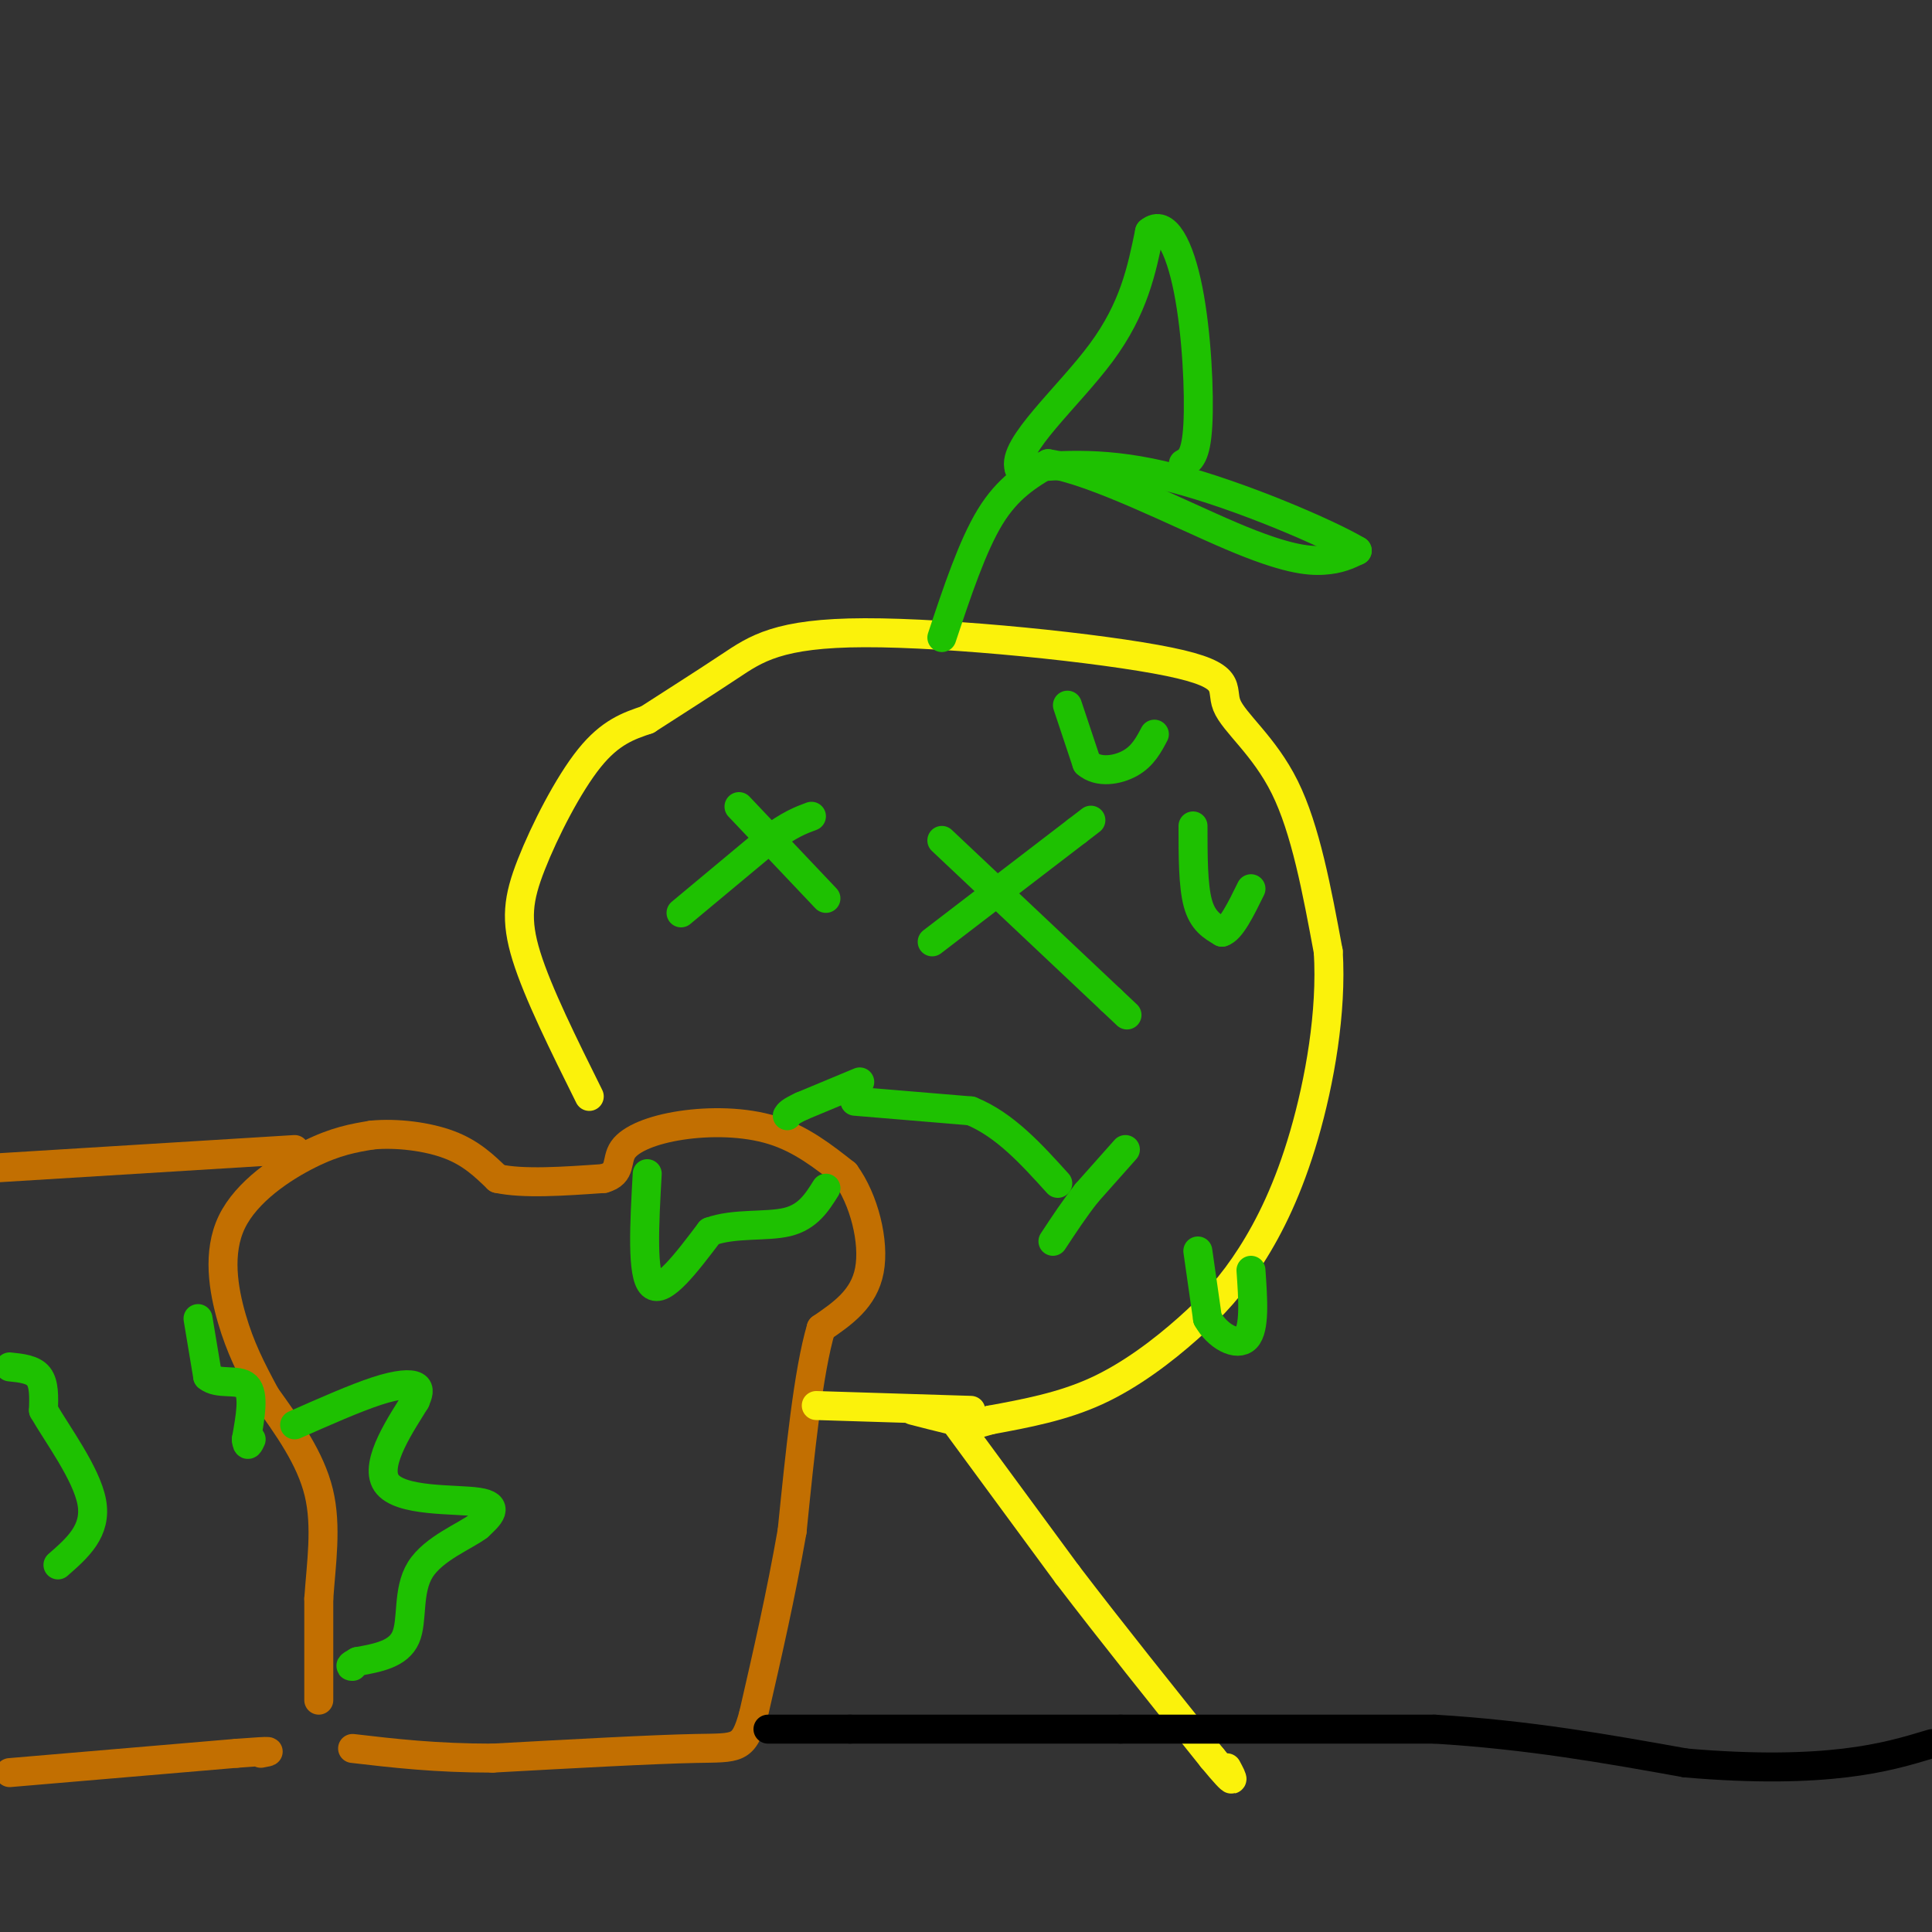 <svg viewBox='0 0 400 400' version='1.1' xmlns='http://www.w3.org/2000/svg' xmlns:xlink='http://www.w3.org/1999/xlink'><rect x="0" y="0" width="400" height="400" fill="#333333" stroke="none"/><g fill='none' stroke='#C26F01' stroke-width='6' stroke-linecap='round' stroke-linejoin='round'><path d='M66,352c0.000,0.000 0.000,-21.000 0,-21'/><path d='M66,331c0.489,-7.267 1.711,-14.933 0,-22c-1.711,-7.067 -6.356,-13.533 -11,-20'/><path d='M55,289c-3.073,-5.716 -5.257,-10.006 -7,-16c-1.743,-5.994 -3.046,-13.691 0,-20c3.046,-6.309 10.442,-11.231 16,-14c5.558,-2.769 9.279,-3.384 13,-4'/><path d='M77,235c5.133,-0.489 11.467,0.289 16,2c4.533,1.711 7.267,4.356 10,7'/><path d='M103,244c5.333,1.167 13.667,0.583 22,0'/><path d='M125,244c3.837,-1.069 2.431,-3.740 4,-6c1.569,-2.260 6.115,-4.108 12,-5c5.885,-0.892 13.110,-0.826 19,1c5.890,1.826 10.445,5.413 15,9'/><path d='M175,243c3.889,5.311 6.111,14.089 5,20c-1.111,5.911 -5.556,8.956 -10,12'/><path d='M170,275c-2.667,9.000 -4.333,25.500 -6,42'/><path d='M164,317c-2.333,13.333 -5.167,25.667 -8,38'/><path d='M156,355c-2.044,7.378 -3.156,6.822 -12,7c-8.844,0.178 -25.422,1.089 -42,2'/><path d='M102,364c-11.833,0.000 -20.417,-1.000 -29,-2'/><path d='M61,238c0.000,0.000 -65.000,4.000 -65,4'/><path d='M2,367c0.000,0.000 47.000,-4.000 47,-4'/><path d='M49,363c8.667,-0.667 6.833,-0.333 5,0'/></g>
<g fill='none' stroke='#FBF20B' stroke-width='6' stroke-linecap='round' stroke-linejoin='round'><path d='M122,227c-5.321,-10.714 -10.643,-21.429 -13,-29c-2.357,-7.571 -1.750,-12.000 1,-19c2.750,-7.000 7.643,-16.571 12,-22c4.357,-5.429 8.179,-6.714 12,-8'/><path d='M134,149c4.991,-3.234 11.470,-7.320 17,-11c5.530,-3.680 10.112,-6.956 28,-7c17.888,-0.044 49.083,3.143 63,6c13.917,2.857 10.554,5.385 12,9c1.446,3.615 7.699,8.319 12,17c4.301,8.681 6.651,21.341 9,34'/><path d='M275,197c0.779,12.543 -1.775,26.900 -5,38c-3.225,11.100 -7.122,18.944 -11,25c-3.878,6.056 -7.736,10.323 -13,15c-5.264,4.677 -11.932,9.765 -19,13c-7.068,3.235 -14.534,4.618 -22,6'/><path d='M205,294c-4.167,1.167 -3.583,1.083 -3,1'/><path d='M202,295c-2.667,-0.333 -7.833,-1.667 -13,-3'/><path d='M169,291c0.000,0.000 32.000,1.000 32,1'/><path d='M196,292c0.000,0.000 25.000,34.000 25,34'/><path d='M221,326c9.167,12.000 19.583,25.000 30,38'/><path d='M251,364c5.500,6.667 4.250,4.333 3,2'/></g>
<g fill='none' stroke='#000000' stroke-width='6' stroke-linecap='round' stroke-linejoin='round'><path d='M159,358c0.000,0.000 17.000,0.000 17,0'/><path d='M176,358c12.167,0.000 34.083,0.000 56,0'/><path d='M232,358c20.167,0.000 42.583,0.000 65,0'/><path d='M297,358c19.500,1.167 35.750,4.083 52,7'/><path d='M349,365c14.622,1.267 25.178,0.933 33,0c7.822,-0.933 12.911,-2.467 18,-4'/></g>
<g fill='none' stroke='#1EC101' stroke-width='6' stroke-linecap='round' stroke-linejoin='round'><path d='M195,132c3.167,-9.500 6.333,-19.000 10,-25c3.667,-6.000 7.833,-8.500 12,-11'/><path d='M217,96c9.405,1.369 26.917,10.292 38,15c11.083,4.708 15.738,5.202 19,5c3.262,-0.202 5.131,-1.101 7,-2'/><path d='M281,114c-5.933,-3.556 -24.267,-11.444 -38,-15c-13.733,-3.556 -22.867,-2.778 -32,-2'/><path d='M211,97c-1.644,-4.533 10.244,-14.867 17,-24c6.756,-9.133 8.378,-17.067 10,-25'/><path d='M238,48c3.202,-2.726 6.208,2.958 8,12c1.792,9.042 2.369,21.440 2,28c-0.369,6.560 -1.685,7.280 -3,8'/><path d='M195,174c0.000,0.000 35.000,33.000 35,33'/><path d='M230,207c5.833,5.500 2.917,2.750 0,0'/><path d='M193,195c0.000,0.000 30.000,-23.000 30,-23'/><path d='M223,172c5.000,-3.833 2.500,-1.917 0,0'/><path d='M177,228c0.000,0.000 24.000,2.000 24,2'/><path d='M201,230c7.000,2.833 12.500,8.917 18,15'/><path d='M153,167c0.000,0.000 18.000,19.000 18,19'/><path d='M141,189c0.000,0.000 18.000,-15.000 18,-15'/><path d='M159,174c4.500,-3.333 6.750,-4.167 9,-5'/><path d='M178,224c0.000,0.000 -12.000,5.000 -12,5'/><path d='M166,229c-2.500,1.167 -2.750,1.583 -3,2'/><path d='M233,238c0.000,0.000 -8.000,9.000 -8,9'/><path d='M225,247c-2.500,3.167 -4.750,6.583 -7,10'/><path d='M61,295c6.289,-2.778 12.578,-5.556 17,-7c4.422,-1.444 6.978,-1.556 8,-1c1.022,0.556 0.511,1.778 0,3'/><path d='M86,290c-2.488,4.131 -8.708,12.958 -6,17c2.708,4.042 14.345,3.298 19,4c4.655,0.702 2.327,2.851 0,5'/><path d='M99,316c-2.655,2.036 -9.292,4.625 -12,9c-2.708,4.375 -1.488,10.536 -3,14c-1.512,3.464 -5.756,4.232 -10,5'/><path d='M74,344c-1.833,1.000 -1.417,1.000 -1,1'/><path d='M134,243c-0.583,10.500 -1.167,21.000 1,23c2.167,2.000 7.083,-4.500 12,-11'/><path d='M147,255c5.067,-1.844 11.733,-0.956 16,-2c4.267,-1.044 6.133,-4.022 8,-7'/><path d='M221,146c0.000,0.000 4.000,12.000 4,12'/><path d='M225,158c2.400,2.133 6.400,1.467 9,0c2.600,-1.467 3.800,-3.733 5,-6'/><path d='M247,171c0.000,6.167 0.000,12.333 1,16c1.000,3.667 3.000,4.833 5,6'/><path d='M253,193c1.833,-0.500 3.917,-4.750 6,-9'/><path d='M248,259c0.000,0.000 2.000,14.000 2,14'/><path d='M250,273c2.044,3.689 6.156,5.911 8,4c1.844,-1.911 1.422,-7.956 1,-14'/><path d='M2,283c2.417,0.250 4.833,0.500 6,2c1.167,1.500 1.083,4.250 1,7'/><path d='M9,292c2.689,4.733 8.911,13.067 10,19c1.089,5.933 -2.956,9.467 -7,13'/><path d='M41,273c0.000,0.000 2.000,12.000 2,12'/><path d='M43,285c2.089,1.822 6.311,0.378 8,2c1.689,1.622 0.844,6.311 0,11'/><path d='M51,298c0.167,1.833 0.583,0.917 1,0'/></g>
</svg>